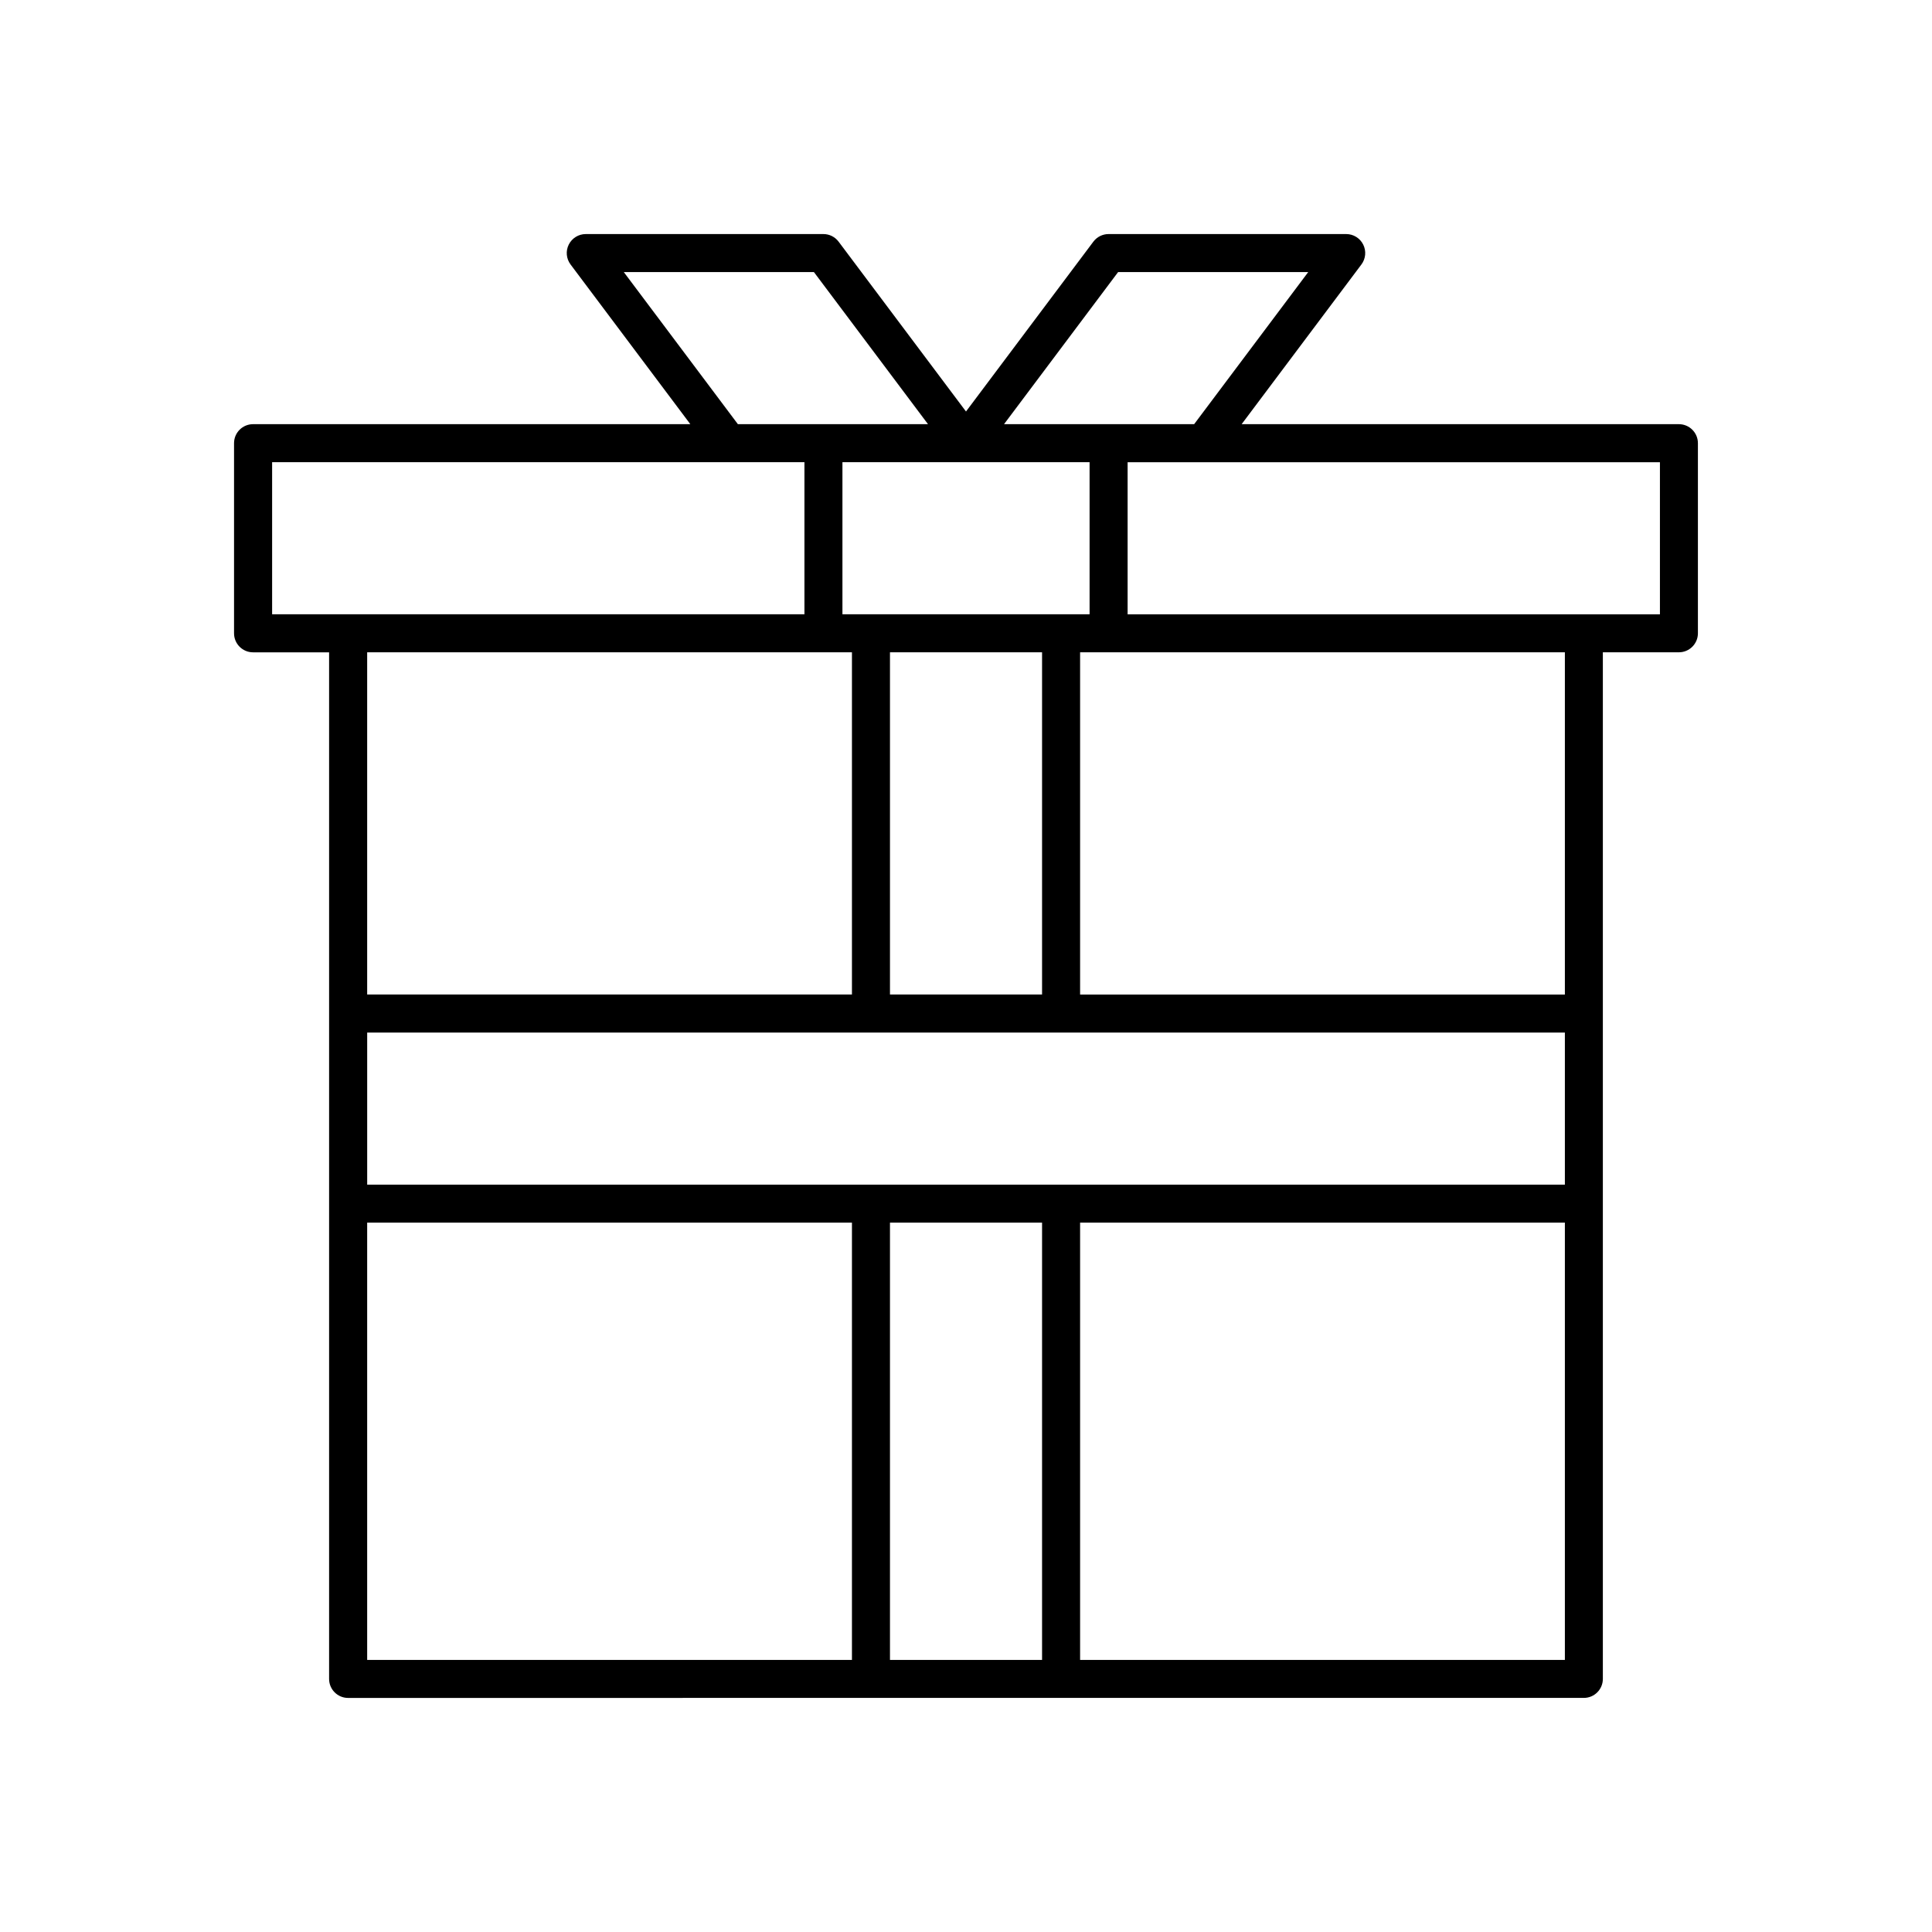 <?xml version="1.0" encoding="UTF-8"?>
<!-- The Best Svg Icon site in the world: iconSvg.co, Visit us! https://iconsvg.co -->
<svg fill="#000000" width="800px" height="800px" version="1.1" viewBox="144 144 512 512" xmlns="http://www.w3.org/2000/svg">
 <path d="m588.93 256.41h-115.88l31.738-42.32c1.145-1.527 1.332-3.57 0.477-5.277-0.852-1.707-2.598-2.785-4.504-2.785h-62.977c-1.586 0-3.078 0.746-4.031 2.016l-33.754 45.008-33.758-45.008c-0.949-1.27-2.441-2.016-4.031-2.016h-62.973c-1.91 0-3.652 1.078-4.508 2.785-0.855 1.707-0.668 3.75 0.477 5.277l31.738 42.32h-115.88c-2.781 0-5.039 2.254-5.039 5.039v50.383c0 2.781 2.254 5.039 5.039 5.039h20.152v272.06c0 2.781 2.254 5.039 5.039 5.039l138.55-0.008h188.93c2.781 0 5.039-2.254 5.039-5.039v-272.06h20.152c2.781 0 5.039-2.254 5.039-5.039v-50.383c-0.004-2.777-2.258-5.031-5.043-5.031zm-148.62-40.305h50.383l-30.23 40.305h-50.383zm-40.207 50.379h32.648v40.305h-65.496v-40.305zm20.055 50.383v90.688h-40.305v-90.688zm-50.383 0v90.688l-128.47-0.004v-90.688h120.91zm-60.457-100.76h50.383l30.23 40.305h-50.383zm-93.203 90.684v-40.305h141.07v40.305zm153.66 277.1h-128.47v-115.88l128.47-0.004zm50.383 0h-40.305v-115.88h40.305zm138.55 0h-128.47v-115.88h128.47zm0-125.95h-317.4v-40.305h317.4zm0-50.383h-128.47v-90.688h128.47zm25.191-100.76h-141.07v-40.305h141.07z"/>
</svg>